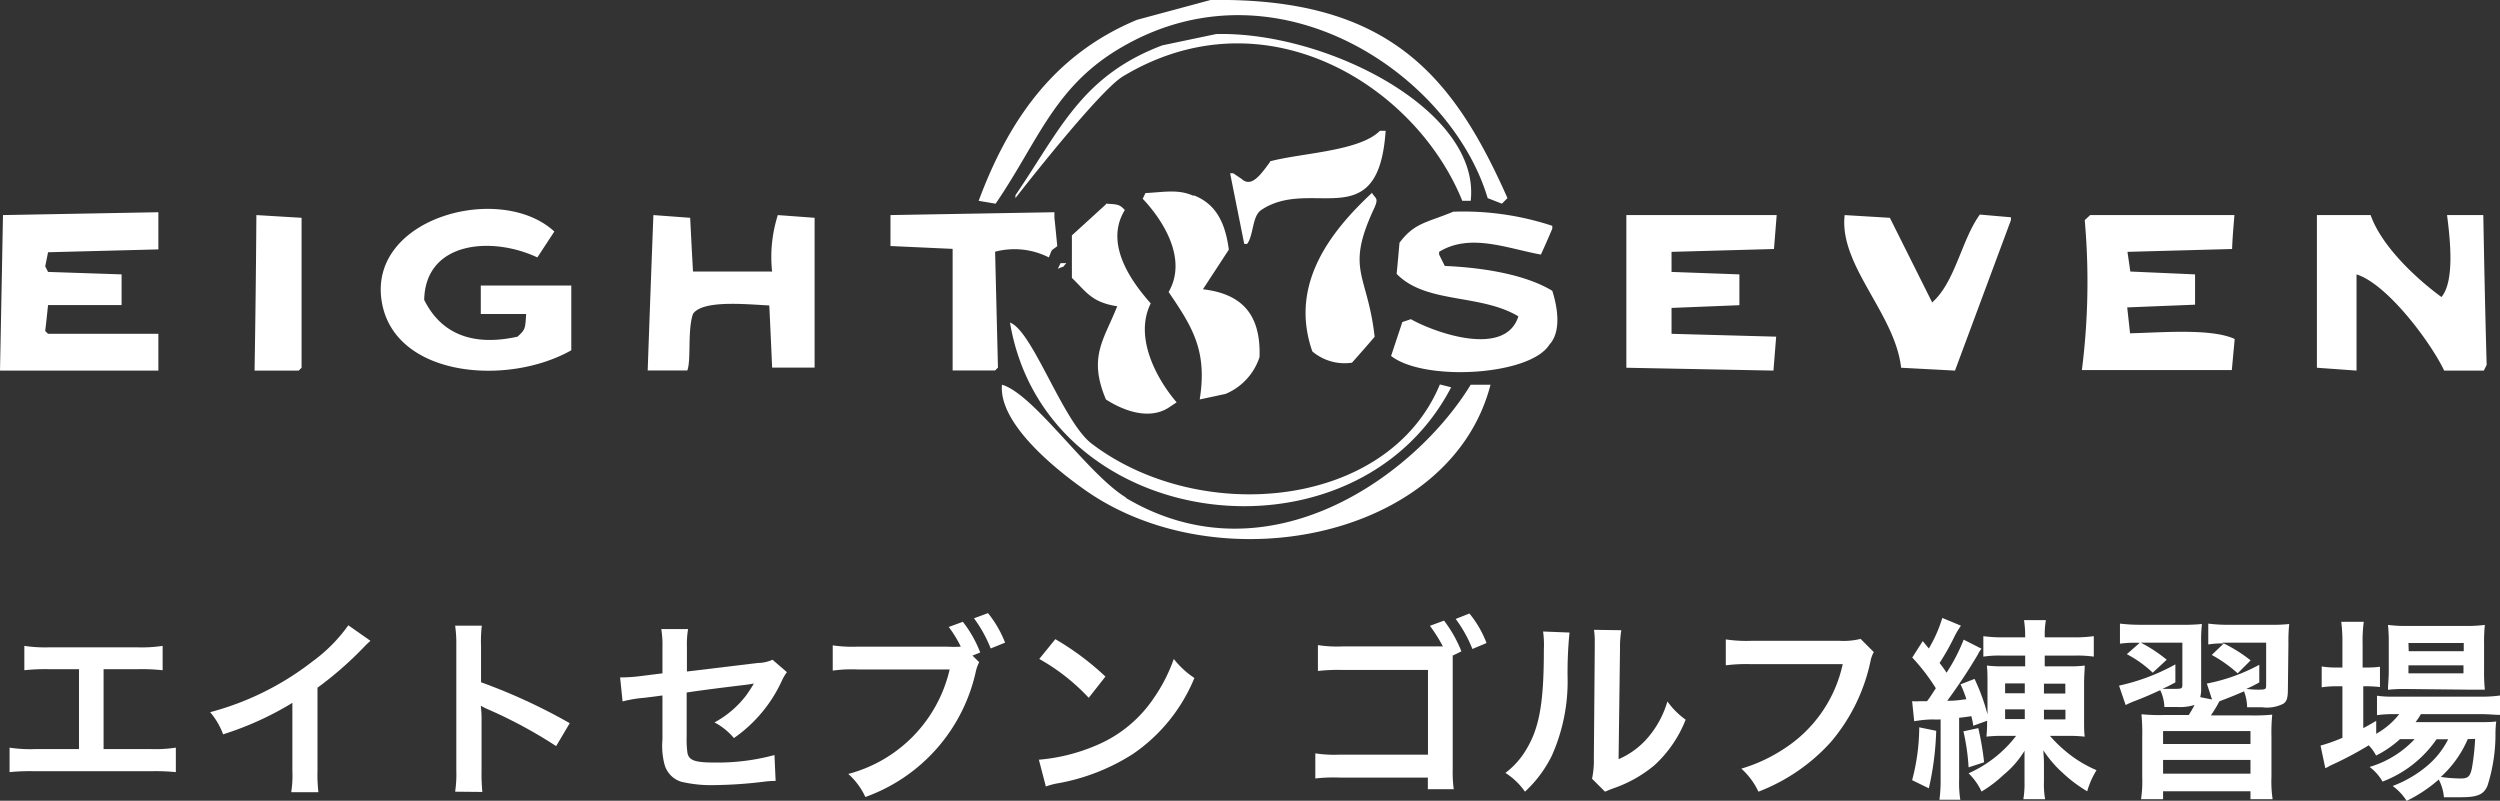 <svg xmlns="http://www.w3.org/2000/svg" viewBox="0 0 193.07 61.84"><rect x="0" y="0" width="193.07" height="61.84" fill="#333333" stroke="none"/><defs><style>.cls-1,.cls-2{fill:#fff;}.cls-2{fill-rule:evenodd;}</style></defs><g id="レイヤー_2" data-name="レイヤー 2"><g id="レイヤー_1-2" data-name="レイヤー 1"><path class="cls-1" d="M8,57.85h3.63a10.67,10.67,0,0,0,1.95-.11v1.89a15.64,15.64,0,0,0-1.92-.07h-9a15.64,15.64,0,0,0-1.92.07V57.74a10.61,10.61,0,0,0,2,.11H6.1V51.68H3.8a15.18,15.18,0,0,0-1.92.08V49.88a10.74,10.74,0,0,0,2,.11h6.68a10.74,10.74,0,0,0,2-.11v1.88a15.08,15.08,0,0,0-1.92-.08H8Z"/><path class="cls-1" d="M28.61,49.49a6.94,6.94,0,0,0-.55.53,27.21,27.21,0,0,1-3.54,3.09v6.4a11.61,11.61,0,0,0,.07,1.67h-2.1a8.1,8.1,0,0,0,.09-1.62V54.28a24.14,24.14,0,0,1-5.35,2.43,5.6,5.6,0,0,0-1-1.71,22.05,22.05,0,0,0,7.88-3.9,12.21,12.21,0,0,0,2.79-2.81Z"/><path class="cls-1" d="M35.15,61.14a9.43,9.43,0,0,0,.09-1.67V49.85a9.73,9.73,0,0,0-.09-1.53h2.06a10.13,10.13,0,0,0-.06,1.58v2.79A44.22,44.22,0,0,1,44,55.85l-1.05,1.77a36.08,36.08,0,0,0-5.31-2.86,4,4,0,0,1-.51-.26,8.72,8.72,0,0,1,.06,1v4a15,15,0,0,0,.06,1.66Z"/><path class="cls-1" d="M60.77,51.91a3.63,3.63,0,0,0-.42.73A10.92,10.92,0,0,1,56.68,57a5,5,0,0,0-1.5-1.21,7.62,7.62,0,0,0,2.47-2.12c.21-.3.3-.43.57-.88l-.57.09c-1.51.18-3.06.37-4.62.6v3.37a7.77,7.77,0,0,0,.06,1.29c.11.59.59.75,2.12.75a16.78,16.78,0,0,0,4.6-.58l.09,2a6.84,6.84,0,0,0-.91.06,33.63,33.63,0,0,1-3.72.26,10.06,10.06,0,0,1-2.67-.26A1.93,1.93,0,0,1,51.31,59a5.63,5.63,0,0,1-.15-1.89V53.71l-1.41.18a9.61,9.61,0,0,0-1.67.28l-.19-1.86a2.71,2.71,0,0,0,.36,0,12.07,12.07,0,0,0,1.32-.11L51.16,52V50a7.83,7.83,0,0,0-.09-1.42h2.07a6.86,6.86,0,0,0-.09,1.39v1.89l5.46-.66a2.81,2.81,0,0,0,1.15-.25Z"/><path class="cls-1" d="M75.62,51.14a3,3,0,0,0-.25.68,13.33,13.33,0,0,1-8.54,9.73,5.43,5.43,0,0,0-1.32-1.78,10.87,10.87,0,0,0,7.83-8.07H66.2a10.35,10.35,0,0,0-1.89.09V49.84a10.38,10.38,0,0,0,1.92.1h6.89a9.64,9.64,0,0,0,1.08,0,9.13,9.13,0,0,0-.93-1.52l1.09-.4a9.2,9.2,0,0,1,1.34,2.37l-.6.24Zm.89-1.06a10.18,10.18,0,0,0-1.29-2.33l1.08-.4a8.46,8.46,0,0,1,1.32,2.28Z"/><path class="cls-1" d="M80.23,58.67a14.19,14.19,0,0,0,4.44-1.11,10,10,0,0,0,4.45-3.67,12.62,12.62,0,0,0,1.53-3,6.75,6.75,0,0,0,1.59,1.47,13.13,13.13,0,0,1-4.75,5.87,15.91,15.91,0,0,1-5.72,2.25,5.34,5.34,0,0,0-1,.26Zm1.27-9.31a21.12,21.12,0,0,1,3.87,2.89l-1.29,1.64a15.73,15.73,0,0,0-3.82-3Z"/><path class="cls-1" d="M112.19,50.63v8.79a9.85,9.85,0,0,0,.08,1.53h-2v-.9h-6.84a12.11,12.11,0,0,0-1.85.07V58.18a9.48,9.48,0,0,0,1.88.1h6.82V51.74H103.7a13.08,13.08,0,0,0-1.92.08v-2a9.71,9.71,0,0,0,1.94.1h7.71a12,12,0,0,0-1-1.59l1.09-.4a9.87,9.87,0,0,1,1.34,2.37Zm1.52-.51a10.11,10.11,0,0,0-1.29-2.32l1.06-.42a8,8,0,0,1,1.32,2.28Z"/><path class="cls-1" d="M121.21,48.85a31.35,31.35,0,0,0-.15,3.36,14.08,14.08,0,0,1-1.22,6.16,9.53,9.53,0,0,1-2.07,2.77,5.3,5.3,0,0,0-1.51-1.45A6.2,6.2,0,0,0,117.8,58c1.08-1.73,1.43-3.66,1.43-7.86a7.6,7.6,0,0,0-.06-1.37Zm4-.18a8.16,8.16,0,0,0-.1,1.42L125,58.63a6.19,6.19,0,0,0,2.3-1.71,7.5,7.5,0,0,0,1.47-2.75,6.09,6.09,0,0,0,1.41,1.41,9.48,9.48,0,0,1-2.39,3.5,10,10,0,0,1-3.19,1.8c-.33.12-.45.18-.65.26l-1-1a6.72,6.72,0,0,0,.14-1.59l.07-8.46v-.45a5.84,5.84,0,0,0-.06-1Z"/><path class="cls-1" d="M144.71,50.36a2.28,2.28,0,0,0-.25.68,14.11,14.11,0,0,1-3.08,6.28,14.56,14.56,0,0,1-5.58,3.82,5.54,5.54,0,0,0-1.32-1.78,12.24,12.24,0,0,0,3.29-1.53,10.38,10.38,0,0,0,4.54-6.54h-7.14a12.59,12.59,0,0,0-1.89.09v-2a10.5,10.5,0,0,0,1.92.11h6.89a5.42,5.42,0,0,0,1.6-.15Z"/><path class="cls-1" d="M154.76,56.83a10.06,10.06,0,0,0-1.35.06,12,12,0,0,0,.05-1.23l-1.07.39a5,5,0,0,0-.15-.74c-.43.06-.57.09-.94.12v4.76a8.35,8.35,0,0,0,.09,1.57h-1.61a11.16,11.16,0,0,0,.09-1.57V55.56a5.68,5.68,0,0,1-.63,0,9.11,9.11,0,0,0-1.41.14l-.16-1.55a3.69,3.69,0,0,0,.64,0h.51c.17-.21.26-.35.68-1a15.53,15.53,0,0,0-1.82-2.37l.81-1.27.47.57A10.52,10.52,0,0,0,150,47.72l1.44.6a6.59,6.59,0,0,0-.58,1,18.36,18.36,0,0,1-1.07,1.88c.26.34.33.43.54.75a14,14,0,0,0,1.32-2.55l1.38.7a1.76,1.76,0,0,0-.28.44,42.6,42.6,0,0,1-2.37,3.58c.73,0,1-.07,1.48-.12a8.9,8.9,0,0,0-.45-1.15l1.08-.42a15.55,15.55,0,0,1,1,2.74V52.79c0-.61,0-1-.05-1.39a10.39,10.39,0,0,0,1.34.06h1.62v-.83h-1.82a8.3,8.3,0,0,0-1.41.08V49.13a10.72,10.72,0,0,0,1.56.09h1.67v-.13a7.69,7.69,0,0,0-.09-1.2H158a6.52,6.52,0,0,0-.09,1.2v.13h2.23a10.72,10.72,0,0,0,1.56-.09v1.58a8.92,8.92,0,0,0-1.41-.08h-2.38v.83h1.9A8.62,8.62,0,0,0,161,51.4c0,.33-.05.72-.05,1.44v2.59c0,.74,0,1.14.05,1.46a11.21,11.21,0,0,0-1.43-.06h-1.26a11,11,0,0,0,1.53,1.44,9.54,9.54,0,0,0,2.07,1.21,6.49,6.49,0,0,0-.72,1.63,10.64,10.64,0,0,1-1.9-1.43,8.71,8.71,0,0,1-1.49-1.74c.05.76.05.78.05,1.15v1.27a6.65,6.65,0,0,0,.09,1.36h-1.68a7.35,7.35,0,0,0,.09-1.34V59.12c0-.49,0-.79,0-1.14a7.28,7.28,0,0,1-1.62,1.86,9.66,9.66,0,0,1-1.7,1.29,4.8,4.8,0,0,0-1-1.41,9.45,9.45,0,0,0,3.67-2.89Zm-5.23-.39a22.79,22.79,0,0,1-.57,4.44l-1.29-.63a16.17,16.17,0,0,0,.55-4.08Zm3.25-.21a23.14,23.14,0,0,1,.45,2.64l-1.2.39a16.12,16.12,0,0,0-.4-2.78Zm2.07-3.45v.76h1.52v-.76Zm0,2v.75h1.52v-.75Zm3-1.22h1.65v-.76h-1.65Zm0,2h1.66v-.75h-1.66Z"/><path class="cls-1" d="M176.69,53.14c0,.75-.07,1-.34,1.2a2.77,2.77,0,0,1-1.65.28c-.29,0-.47,0-1.16,0a3.5,3.5,0,0,0-.24-1.23c-.64.28-.84.36-1.51.62l-.39.15a10.22,10.22,0,0,1-.66,1.09h3.09a13.94,13.94,0,0,0,1.65-.06,14.3,14.3,0,0,0-.06,1.69V60a9.22,9.22,0,0,0,.09,1.72H173.8v-.61h-6.75v.61h-1.7a9.54,9.54,0,0,0,.09-1.72V56.89a14.78,14.78,0,0,0-.06-1.73,14,14,0,0,0,1.65.06h2a7.4,7.4,0,0,0,.45-.78,3.69,3.69,0,0,1-1.33.16h-1a3.23,3.23,0,0,0-.32-1.3c-.72.33-1.26.57-2,.85a6.45,6.45,0,0,0-.67.3l-.51-1.5A16.09,16.09,0,0,0,168,51.31l0,1.39c-.45.24-.56.3-1,.5l.79,0c.71,0,.75,0,.75-.34V49.63h-3.21a11.23,11.23,0,0,1,2,1.32l-1.08,1a8.87,8.87,0,0,0-2-1.43l1-.88h-.16a8.56,8.56,0,0,0-1.37.07V48.16a13,13,0,0,0,1.67.09h3.15a13.11,13.11,0,0,0,1.51-.06,12,12,0,0,0-.06,1.51v3.41a2.62,2.62,0,0,1-.07.73l.91.18-.4-1.23a14.1,14.1,0,0,0,4.05-1.45l0,1.36a9.2,9.2,0,0,1-1,.5,7.31,7.31,0,0,0,.84.06c.65,0,.69,0,.69-.36V49.63h-3.4A11.2,11.2,0,0,1,173.81,51l-1,1a10.25,10.25,0,0,0-2-1.42l.93-.89a6.93,6.93,0,0,0-1.2.08V48.16a11.78,11.78,0,0,0,1.69.09h3.14a11,11,0,0,0,1.42-.06,14.23,14.23,0,0,0-.06,1.54Zm-9.64,4.32h6.75v-1h-6.75Zm0,2.29h6.75V58.69h-6.75Z"/><path class="cls-1" d="M185.35,57.08a8.2,8.2,0,0,1-1.85,1.27,3.29,3.29,0,0,0-.57-.79,27.09,27.09,0,0,1-3,1.58l-.2.12a.61.61,0,0,0-.15.07l-.37-1.75a12.91,12.91,0,0,0,1.69-.6V53h-.43a7.25,7.25,0,0,0-1.17.08V51.47a6.62,6.62,0,0,0,1.18.08h.42V49.69a11.86,11.86,0,0,0-.09-1.67h1.74a10.72,10.72,0,0,0-.09,1.68v1.85h.27a7.08,7.08,0,0,0,1.07-.06v1.57a8.74,8.74,0,0,0-1-.06h-.29v3.23c.41-.21.53-.29,1-.56v1a6,6,0,0,0,1.78-1.52h-.33a9.68,9.68,0,0,0-1.39.08v-1.5a8.39,8.39,0,0,0,1.41.07h6.55a9.9,9.9,0,0,0,1.56-.09v1.5c-.42,0-.9-.06-1.54-.06h-4.59a5.49,5.49,0,0,1-.41.62h4.77c.74,0,1,0,1.46-.05a7.52,7.52,0,0,0-.06.88,13.05,13.05,0,0,1-.62,4.09c-.3.69-.78.88-2.1.88-.4,0-.67,0-1.26,0a3.66,3.66,0,0,0-.4-1.37,11,11,0,0,1-2.48,1.65,4.19,4.19,0,0,0-1.08-1.15,9.06,9.06,0,0,0,2.73-1.61,6.56,6.56,0,0,0,1.56-2h-.9A8.89,8.89,0,0,1,184,60.36a3.69,3.69,0,0,0-1-1.13,7.79,7.79,0,0,0,3.48-2.15Zm.45-3.87a11.82,11.82,0,0,0-1.38.06c0-.42.06-.85.06-1.45V49.63a13,13,0,0,0-.06-1.37,10.37,10.37,0,0,0,1.51.08h4.37a11,11,0,0,0,1.6-.08,13.3,13.3,0,0,0-.06,1.49v2.07a12.77,12.77,0,0,0,.06,1.44c-.31,0-.76,0-1.36,0Zm.22-2.92h4.25v-.63H186ZM186,52h4.25v-.62H186Zm4.58,5.08A8.45,8.45,0,0,1,188.5,60a10.43,10.43,0,0,0,1.54.12c.56,0,.72-.15.86-.79a18.71,18.71,0,0,0,.25-2.27Z"/><path class="cls-2" d="M86.5,3.72c12.07-7.14,25.53,2,28.39,11.58l1.1.43.43-.43C112.23,5.86,107.29-.21,93.49,0L87.81,1.53C81.59,4.12,78,9,75.58,15.51l1.31.22C80.19,10.9,81.4,6.73,86.5,3.72Zm26.43,11.79h.65c.78-7-11.14-13.09-19.66-12.88l-4.15.87C83.54,5.85,81.88,10,78.42,15.08v.22s6.4-8.25,8.3-9.4C97.68-.7,109.33,6.59,112.93,15.51Zm-14.85-3c-.73,1-1.44,2-2.19,1.31l-.65-.44H95c.36,1.82.73,3.64,1.09,5.46h.22c.51-.66.38-2.14,1.09-2.62,3.87-2.61,9.06,2.12,9.61-6.12h-.44C105,11.69,100.5,11.81,98.08,12.46Zm-5.9,2.62c-1.18-.54-2.27-.29-3.72-.22l-.21.44c1.49,1.57,3.51,4.6,2,7.2,1.86,2.73,3,4.56,2.4,8.3l2-.43a4.64,4.64,0,0,0,2.62-2.84c.12-3.41-1.47-4.9-4.37-5.24l2-3.06C94.62,17.12,93.85,15.72,92.18,15.08Zm13.76-.22c-3.1,2.9-6.42,7-4.59,12.23a3.86,3.86,0,0,0,3.06.87c.58-.65,1.16-1.31,1.75-2-.55-4.95-2.31-5.09,0-10C106.49,15.23,106.19,15.35,105.94,14.86Zm-20.53.87-2.63,2.4v3.28c1.11,1.07,1.52,1.89,3.5,2.19-1,2.56-2.27,3.89-.87,7.2,1.15.74,3.18,1.65,4.8.66l.66-.44c-1.5-1.74-3.32-5-2-7.64-1.41-1.58-3.64-4.57-2-7.21C86.46,15.79,86.35,15.78,85.41,15.73ZM0,28.62H12.23V25.78H3.71l-.22-.22c.08-.65.15-1.31.22-2H9.39V21.19L3.71,21c-.07-.14-.14-.29-.22-.43.08-.37.15-.73.22-1.09l8.52-.22V16.39l-12,.22Q.12,22.61,0,28.62Zm37.13-6.55v2.18h3.5c-.06,1.17-.07,1.2-.66,1.75-3.7.82-6-.4-7.21-2.84.09-4.52,5.21-4.94,8.74-3.28l1.31-2c-4.15-3.83-14.45-1.08-13.32,5.46,1,5.78,9.69,6.51,14.63,3.71v-5h-7ZM81,19.88c.3-.73.12-.45.65-.87-.07-.73-.14-1.46-.22-2.19v-.43l-12.66.22V19l4.8.22v9.39h3.28l.22-.22-.22-8.95A5.85,5.85,0,0,1,81,19.88Zm30.58.66c-.15-.29-.29-.58-.44-.88v-.21c2.39-1.47,5.23-.27,7.86.21.3-.65.59-1.31.88-2v-.22a21.87,21.87,0,0,0-7.65-1.09c-2,.84-3,.84-4.15,2.4-.07.8-.14,1.6-.22,2.4,2.28,2.34,6.44,1.51,9.4,3.28-1,3.21-6.46,1.26-8.3.22l-.66.22-.87,2.62c2.57,2,10.75,1.52,12.23-.88.92-1,.64-2.84.22-4.15C117.92,21.26,114.77,20.68,111.62,20.54Zm-92,8.08h3.49l.22-.22V16.82l-3.49-.21Q19.76,22.61,19.66,28.62Zm40-7.65H53.52c-.08-1.38-.15-2.76-.22-4.15l-2.84-.21q-.23,6-.44,12h3.06c.31-.81,0-3.11.44-4.37.75-1.09,4.08-.74,5.89-.65.08,1.6.15,3.2.22,4.8h3.28V16.82l-2.84-.21A10.69,10.69,0,0,0,59.63,21ZM137,19.23l.21-2.62H125.6V28.4l11.36.22.21-2.62-8.08-.22v-2l5.24-.21V21.19L129.09,21V19.45Zm12.23,4.15-3.28-6.56-3.49-.21c-.45,3.88,3.89,7.6,4.36,11.79l4.16.22L155.3,17v-.22l-2.4-.21C151.47,18.54,151,21.81,149.19,23.38Zm23.37-6.77H161.42L161,17a54,54,0,0,1-.22,11.58h11.58c.07-.8.15-1.6.22-2.4-1.77-.83-5.58-.5-8.08-.44l-.22-2,5.24-.21V21.19l-5-.22-.22-1.52,8.08-.22C172.41,18.35,172.49,17.48,172.56,16.61Zm19.22,0h-2.84c.24,1.87.6,5.09-.43,6.33-1.93-1.41-4.63-3.92-5.47-6.33h-4.15V28.4l3.06.22V21.19c2.38.75,5.72,5.23,6.77,7.43h3.06c.07-.15.15-.29.22-.44C191.93,24.32,191.85,20.46,191.78,16.61ZM81.91,20.32l-.22.44c.65-.29.26,0,.66-.44ZM78,24.91c2.75,16.35,26.62,19.29,34.07,5l-.87-.22c-4,9.64-18.52,10.92-26.87,4.59C82.1,32.62,79.75,25.55,78,24.91Zm9,13.54c-3-1.8-7.12-8-9.62-8.74-.27,3,4.16,6.54,6.34,8.08C94,45.12,112,41.71,115.11,29.71h-1.53C109.34,36.67,98,45,86.94,38.45Z"/></g></g></svg>